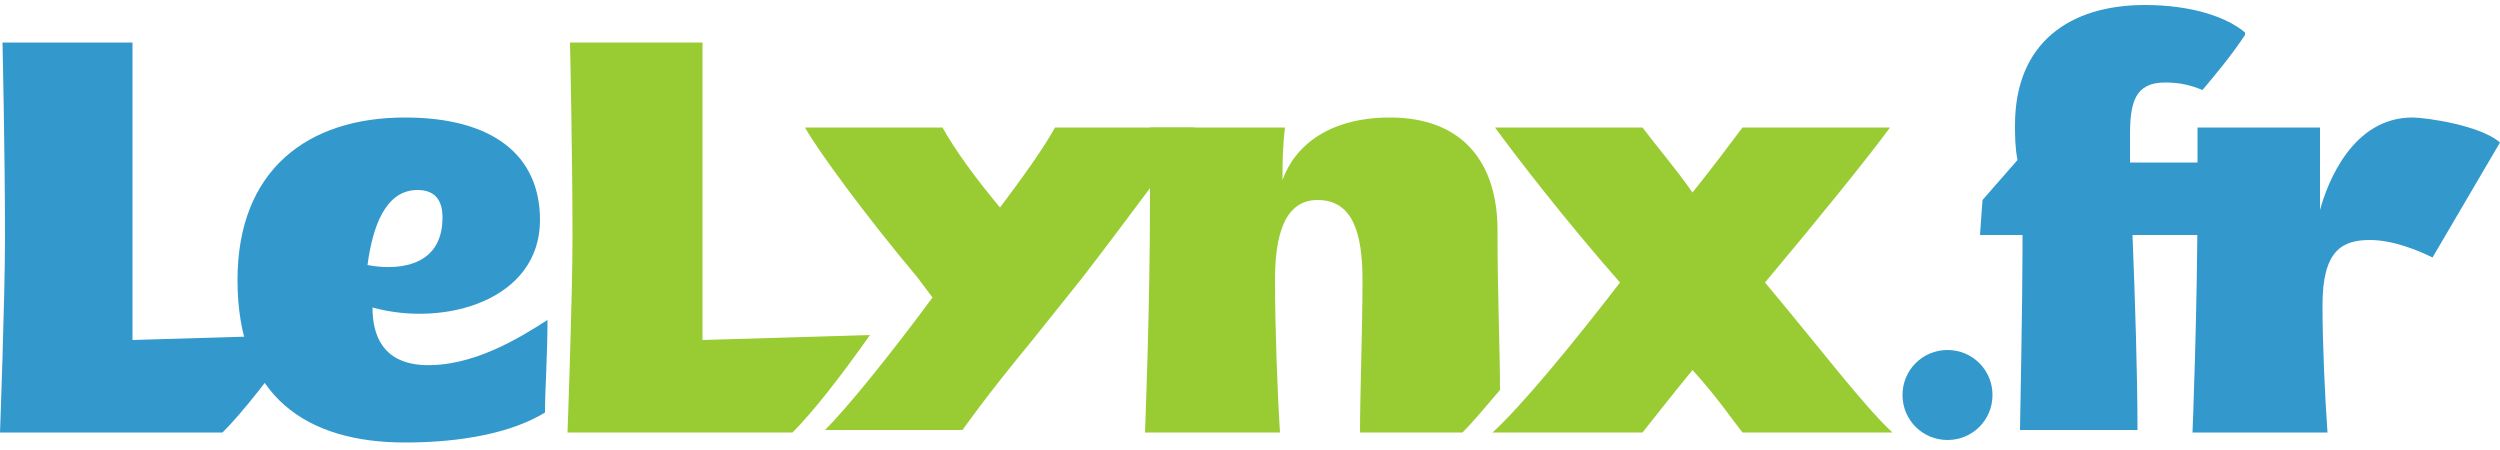 <?xml version="1.0" encoding="UTF-8"?> <svg xmlns="http://www.w3.org/2000/svg" id="Calque_1" viewBox="30 12 100 18"><style> .st0{fill:#3399CC;} .st1{fill:#99CC33;} </style><path id="XMLID_136_" class="st0" d="M51.9 24.8c-1.1.7-3 1.9-5 1.8-1.6-.1-2-1.2-2-2.3 2.9.8 6.7-.3 6.7-3.5 0-2.6-1.9-4.1-5.4-4.1-3.9 0-6.7 2.1-6.7 6.5 0 4.7 2.8 6.5 6.7 6.5 2.3 0 4.3-.4 5.6-1.2 0-.9.1-2.3.1-3.7zm-5.2-5.2c.6 0 1 .3 1 1.1 0 2.1-2 2.1-3 1.9.2-1.5.7-3 2-3z"></path><path id="XMLID_82_" class="st1" d="M88.5 29.3c.4-.4.9-1 1.5-1.7 0-1.6-.1-3.8-.1-6.4 0-2.7-1.4-4.5-4.3-4.5-2.4 0-3.8 1.1-4.3 2.5 0-.6 0-1.3.1-2.1H76v2.8c0 4.5-.2 9.4-.2 9.4h5.4c-.1-1.5-.2-4.2-.2-6.1 0-1.6.3-3.2 1.7-3.2s1.8 1.3 1.8 3.2-.1 4.6-.1 6.1h4.1z"></path><path id="XMLID_81_" class="st1" d="M61.7 29.3c.8-.8 1.9-2.2 3.1-3.9l-6.7.2V13.7h-5.3s.1 4.4.1 7.8c0 2.4-.2 7.8-.2 7.8h9z"></path><path id="XMLID_80_" class="st0" d="M38.9 29.3c.8-.8 1.9-2.2 3.1-3.9l-6.7.2V13.7h-5.2s.1 4.4.1 7.8c0 2.4-.2 7.8-.2 7.8h8.9z"></path><path id="XMLID_79_" class="st1" d="M72.2 17.1c-.5.9-1.3 2-2.2 3.2-1-1.2-1.8-2.3-2.3-3.2h-5.5c.5.9 2.4 3.5 4.5 6l.6.8c-1.7 2.3-3.4 4.4-4.3 5.3h5.5s.9-1.3 2.8-3.6l2-2.5c2-2.6 3.9-5.2 4.5-6h-5.6z"></path><path id="XMLID_77_" class="st0" d="M107.9 29.6c-1 0-1.8-.8-1.8-1.8s.8-1.8 1.8-1.8 1.8.8 1.8 1.8-.8 1.8-1.8 1.8z"></path><path id="XMLID_75_" class="st0" d="M130 17.7l-2.7 4.6c-.6-.3-1.6-.7-2.5-.7-1.1 0-1.9.4-1.9 2.6 0 1.6.1 3.7.2 5.1h-5.4s.2-4.9.2-9.4v-2.8h4.9v3.3c.3-1.1 1.3-3.7 3.7-3.7.5 0 2.7.3 3.5 1z"></path><path id="XMLID_74_" class="st0" d="M115.2 17.4c0-1.3.2-2.1 1.4-2.1.6 0 1 .1 1.5.3.5-.6 1.1-1.3 1.7-2.2v-.1c-.7-.6-2.1-1.1-4-1.1-3 0-5.2 1.5-5.2 4.8 0 .4 0 .9.1 1.4l-1.4 1.6-.1 1.4h1.7v.6c0 2-.1 7.2-.1 7.2h4.7c0-2.2-.1-5.3-.2-7.8h3l.4-2.9h-3.5v-1.1z"></path><path id="XMLID_73_" class="st1" d="M89.7 29.3h6c.4-.5 1.1-1.4 2-2.5 1 1.1 1.6 2 2 2.5h6c-1.1-1-3-3.5-5.1-6 2.1-2.5 4.2-5.1 5-6.2h-5.9c-.6.8-1.2 1.6-2 2.6-.7-1-1.4-1.8-2-2.6h-5.9c.8 1.1 2.8 3.7 5 6.2-2 2.6-4 5-5.1 6z"></path></svg> 